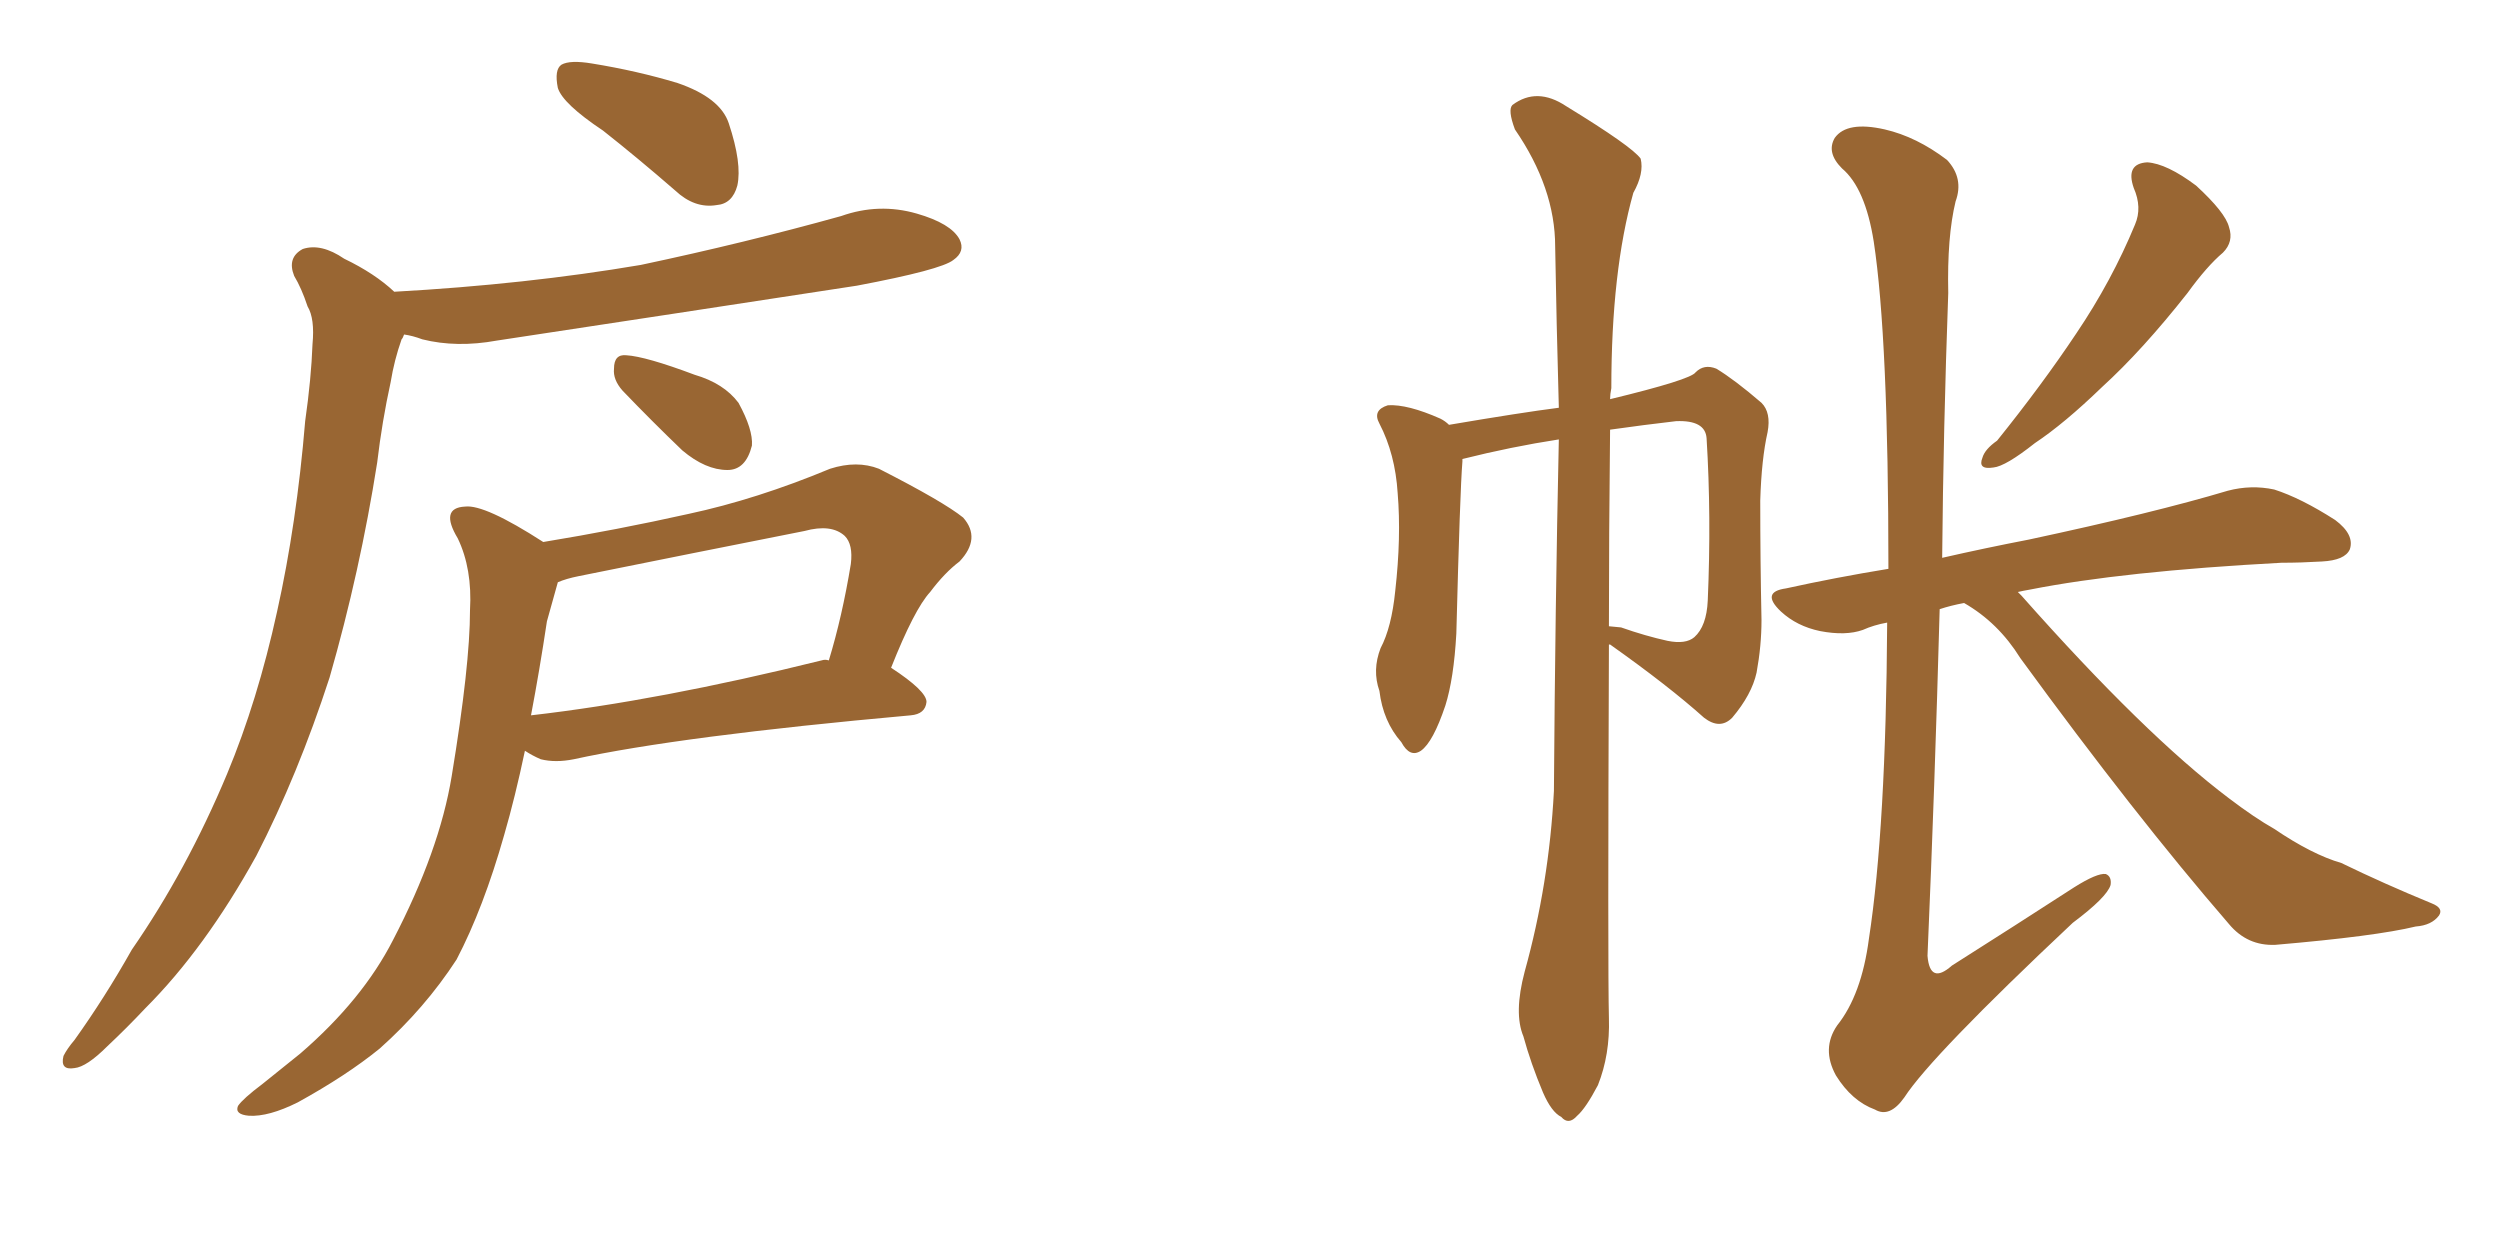 <svg xmlns="http://www.w3.org/2000/svg" xmlns:xlink="http://www.w3.org/1999/xlink" width="300" height="150"><path fill="#996633" padding="10" d="M72.36 15.67L72.36 15.67Q67.53 12.45 66.94 10.55L66.94 10.55Q66.50 8.35 67.38 7.76L67.38 7.76Q68.41 7.18 71.04 7.62L71.04 7.62Q76.46 8.50 81.30 9.96L81.30 9.96Q86.43 11.72 87.45 14.79L87.45 14.79Q89.06 19.63 88.48 22.27L88.48 22.27Q87.89 24.46 85.99 24.61L85.99 24.61Q83.35 25.05 81.01 22.85L81.01 22.85Q76.46 18.90 72.36 15.67ZM47.31 35.01L47.31 35.01Q63.13 34.13 76.90 31.79L76.90 31.79Q89.36 29.15 100.93 25.93L100.93 25.93Q105.47 24.32 110.01 25.63L110.01 25.63Q114.11 26.81 115.14 28.71L115.14 28.71Q115.87 30.18 114.40 31.20L114.40 31.20Q112.94 32.37 102.83 34.28L102.83 34.28Q80.86 37.65 59.62 40.87L59.62 40.87Q54.79 41.75 50.68 40.72L50.68 40.72Q49.51 40.28 48.49 40.14L48.49 40.14Q48.34 40.58 48.19 40.72L48.19 40.72Q47.31 43.21 46.88 45.85L46.88 45.85Q45.85 50.54 45.26 55.52L45.26 55.52Q43.21 68.55 39.55 81.30L39.55 81.30Q35.74 93.02 30.76 102.69L30.76 102.69Q24.61 113.82 17.43 121.00L17.43 121.00Q15.23 123.34 12.89 125.54L12.89 125.54Q10.40 128.03 8.94 128.17L8.94 128.17Q7.18 128.47 7.62 126.71L7.62 126.71Q8.06 125.83 8.94 124.80L8.94 124.80Q12.60 119.68 15.82 113.96L15.82 113.96Q22.41 104.44 27.25 92.87L27.25 92.87Q30.91 84.08 33.25 73.39L33.25 73.39Q35.60 62.84 36.62 50.54L36.62 50.54Q37.35 45.41 37.50 41.31L37.50 41.31Q37.79 38.23 36.91 36.77L36.91 36.77Q36.18 34.57 35.30 33.11L35.30 33.11Q34.42 30.91 36.33 29.88L36.33 29.88Q38.53 29.15 41.31 31.05L41.31 31.05Q44.97 32.81 47.31 35.01ZM74.71 46.88L74.71 46.88Q73.54 45.56 73.68 44.24L73.68 44.24Q73.68 42.48 75.15 42.63L75.15 42.63Q77.49 42.77 83.35 44.97L83.35 44.97Q86.87 46.00 88.62 48.34L88.62 48.34Q90.38 51.56 90.23 53.47L90.23 53.47Q89.50 56.40 87.30 56.40L87.30 56.40Q84.67 56.40 81.88 54.05L81.88 54.05Q78.22 50.54 74.71 46.88ZM65.19 65.04L65.19 65.04Q74.12 63.57 82.62 61.67L82.62 61.67Q90.82 59.91 99.61 56.25L99.61 56.25Q102.83 55.22 105.47 56.25L105.47 56.25Q113.23 60.21 115.58 62.11L115.58 62.11Q117.77 64.60 115.14 67.38L115.14 67.38Q113.38 68.70 111.62 71.04L111.62 71.04Q109.72 73.10 106.93 80.13L106.93 80.13Q111.18 82.91 111.18 84.23L111.18 84.23Q111.04 85.69 109.28 85.84L109.28 85.84Q81.59 88.33 68.85 91.11L68.85 91.11Q66.65 91.55 64.89 91.11L64.89 91.11Q63.87 90.67 62.99 90.09L62.99 90.09Q61.82 95.65 60.50 100.20L60.50 100.20Q58.01 108.98 54.79 115.14L54.79 115.14Q50.98 121.00 45.56 125.83L45.56 125.83Q41.60 129.05 35.74 132.28L35.74 132.28Q32.23 134.03 29.88 133.89L29.88 133.89Q28.13 133.74 28.56 132.71L28.56 132.71Q29.15 131.84 31.49 130.08L31.49 130.08Q33.69 128.32 36.04 126.42L36.04 126.42Q43.51 119.97 47.17 112.79L47.17 112.79Q52.73 102.10 54.20 93.16L54.20 93.16Q56.40 79.83 56.40 73.24L56.40 73.24Q56.69 68.26 54.93 64.60L54.93 64.60Q52.73 60.94 55.81 60.79L55.81 60.79Q58.15 60.50 65.19 65.04ZM65.63 74.56L65.63 74.56L65.63 74.56Q64.75 80.42 63.72 85.84L63.72 85.84Q79.10 84.08 98.58 79.25L98.58 79.25Q99.02 79.10 99.46 79.25L99.46 79.25Q101.07 73.97 102.10 67.68L102.10 67.68Q102.39 65.33 101.37 64.31L101.37 64.31Q99.76 62.84 96.53 63.72L96.53 63.72Q83.20 66.36 69.43 69.14L69.43 69.14Q67.97 69.43 66.94 69.87L66.94 69.87Q66.50 71.48 65.63 74.56ZM182.96 116.60L182.96 116.60Q185.89 106.05 186.47 94.92L186.47 94.92Q186.62 72.95 187.06 52.73L187.06 52.73Q181.35 53.61 175.49 55.08L175.49 55.08Q175.49 55.22 175.49 55.37L175.49 55.37Q175.20 58.89 174.76 76.03L174.76 76.03Q174.46 81.45 173.44 84.67L173.44 84.67Q171.97 89.06 170.51 90.09L170.51 90.09Q169.19 90.97 168.16 89.06L168.16 89.06Q165.97 86.57 165.53 82.91L165.53 82.91Q164.65 80.42 165.67 77.78L165.67 77.78Q166.99 75.29 167.43 70.90L167.43 70.90Q168.16 64.45 167.72 59.18L167.72 59.18Q167.43 54.49 165.53 50.83L165.53 50.83Q164.65 49.22 166.55 48.63L166.55 48.63Q168.90 48.49 172.85 50.24L172.85 50.24Q173.44 50.54 173.88 50.98L173.88 50.98Q182.52 49.51 187.06 48.93L187.06 48.93Q186.77 38.53 186.62 29.59L186.62 29.59Q186.62 22.56 181.79 15.53L181.79 15.53Q180.91 13.18 181.49 12.60L181.49 12.60Q184.42 10.40 187.94 12.74L187.94 12.74Q195.85 17.58 196.88 19.04L196.88 19.04Q197.31 20.80 196.00 23.14L196.00 23.14Q193.36 32.52 193.36 46.58L193.36 46.58Q193.21 47.31 193.21 47.90L193.21 47.90Q202.88 45.56 203.47 44.68L203.47 44.68Q204.49 43.65 205.96 44.24L205.96 44.24Q208.15 45.56 211.38 48.34L211.38 48.34Q212.55 49.51 212.11 51.86L212.11 51.86Q211.38 55.08 211.23 60.06L211.23 60.06Q211.23 67.24 211.38 74.41L211.38 74.41Q211.38 77.49 210.79 80.71L210.79 80.71Q210.21 83.35 207.86 86.13L207.86 86.13Q206.40 87.60 204.49 86.13L204.49 86.13Q200.24 82.32 193.21 77.34L193.21 77.34Q193.21 77.34 193.07 77.34L193.07 77.34Q192.92 116.46 193.07 122.17L193.07 122.17Q193.21 126.56 191.75 130.22L191.75 130.22Q190.28 133.01 189.26 133.89L189.26 133.89Q188.23 135.06 187.35 134.03L187.35 134.03Q186.18 133.45 185.16 131.10L185.16 131.10Q183.69 127.59 182.81 124.37L182.81 124.37Q181.64 121.58 182.96 116.60ZM193.21 51.56L193.21 51.56Q193.07 64.45 193.07 75.15L193.07 75.15Q193.21 75.15 194.53 75.29L194.53 75.29Q197.46 76.32 200.10 76.90L200.10 76.90Q202.29 77.34 203.32 76.46L203.32 76.46Q204.79 75.15 204.93 72.07L204.93 72.07Q205.37 61.96 204.79 52.59L204.79 52.59Q204.64 50.39 201.12 50.54L201.12 50.54Q197.31 50.98 193.21 51.56ZM256.05 22.56L256.05 22.56Q255.03 19.63 257.67 19.48L257.67 19.48Q260.01 19.63 263.53 22.27L263.53 22.27Q267.04 25.49 267.48 27.25L267.48 27.25Q268.07 29.00 266.75 30.32L266.75 30.32Q264.84 31.93 262.50 35.16L262.50 35.16Q257.08 42.04 252.25 46.44L252.25 46.44Q247.71 50.83 244.19 53.17L244.19 53.17Q240.67 55.96 239.21 56.10L239.21 56.10Q237.30 56.40 237.89 54.93L237.89 54.93Q238.18 53.91 239.65 52.88L239.65 52.88Q245.07 46.14 249.17 39.99L249.17 39.99Q253.42 33.69 256.20 26.95L256.20 26.95Q257.08 24.90 256.05 22.56ZM235.69 72.36L235.69 72.36L235.69 72.36Q234.08 72.66 232.76 73.10L232.76 73.10Q232.18 94.34 231.30 114.70L231.30 114.70Q231.59 118.21 234.23 115.87L234.23 115.87Q241.85 111.04 248.88 106.49L248.88 106.49Q251.66 104.74 252.69 104.88L252.69 104.88Q253.42 105.18 253.27 106.20L253.27 106.20Q252.83 107.67 248.73 110.74L248.73 110.74Q231.74 126.71 228.52 131.69L228.52 131.69Q226.76 134.18 225 133.15L225 133.15Q222.22 132.13 220.31 129.05L220.31 129.05Q218.55 125.83 220.46 123.05L220.46 123.05Q223.39 119.38 224.27 112.65L224.27 112.65Q226.32 99.32 226.46 74.71L226.46 74.71Q224.85 75 223.54 75.59L223.54 75.59Q221.48 76.32 218.41 75.73L218.41 75.73Q215.63 75.15 213.72 73.39L213.72 73.39Q211.23 71.04 214.31 70.61L214.31 70.61Q220.31 69.29 226.61 68.26L226.61 68.26Q226.61 40.58 224.85 29.00L224.85 29.00Q223.83 22.56 221.04 20.21L221.04 20.21Q219.14 18.31 220.17 16.55L220.17 16.55Q221.63 14.50 226.17 15.53L226.17 15.53Q229.98 16.41 233.64 19.19L233.64 19.19Q235.69 21.39 234.67 24.17L234.67 24.17Q233.64 28.42 233.79 35.16L233.79 35.16Q233.20 51.42 233.06 66.94L233.06 66.94Q238.18 65.77 243.46 64.75L243.46 64.75Q258.54 61.52 267.33 58.89L267.33 58.89Q270.12 58.15 272.90 58.74L272.90 58.74Q276.12 59.77 280.22 62.40L280.22 62.40Q282.57 64.16 281.98 65.92L281.98 65.92Q281.40 67.24 278.61 67.38L278.61 67.38Q276.12 67.53 273.78 67.53L273.78 67.53Q254.74 68.55 243.60 70.75L243.60 70.75Q242.72 70.90 242.14 71.04L242.14 71.04Q242.43 71.34 242.58 71.48L242.58 71.48Q257.37 88.18 267.48 95.80L267.48 95.80Q270.56 98.14 272.90 99.46L272.90 99.46Q277.44 102.54 280.96 103.56L280.96 103.56Q286.08 106.05 291.80 108.40L291.80 108.40Q293.26 108.98 292.68 109.86L292.68 109.86Q291.80 111.04 289.89 111.18L289.89 111.18Q285.06 112.35 273.05 113.38L273.05 113.38Q269.68 113.53 267.48 110.89L267.48 110.89Q256.20 97.85 242.43 78.96L242.43 78.96Q239.79 74.71 235.69 72.36Z"/></svg>